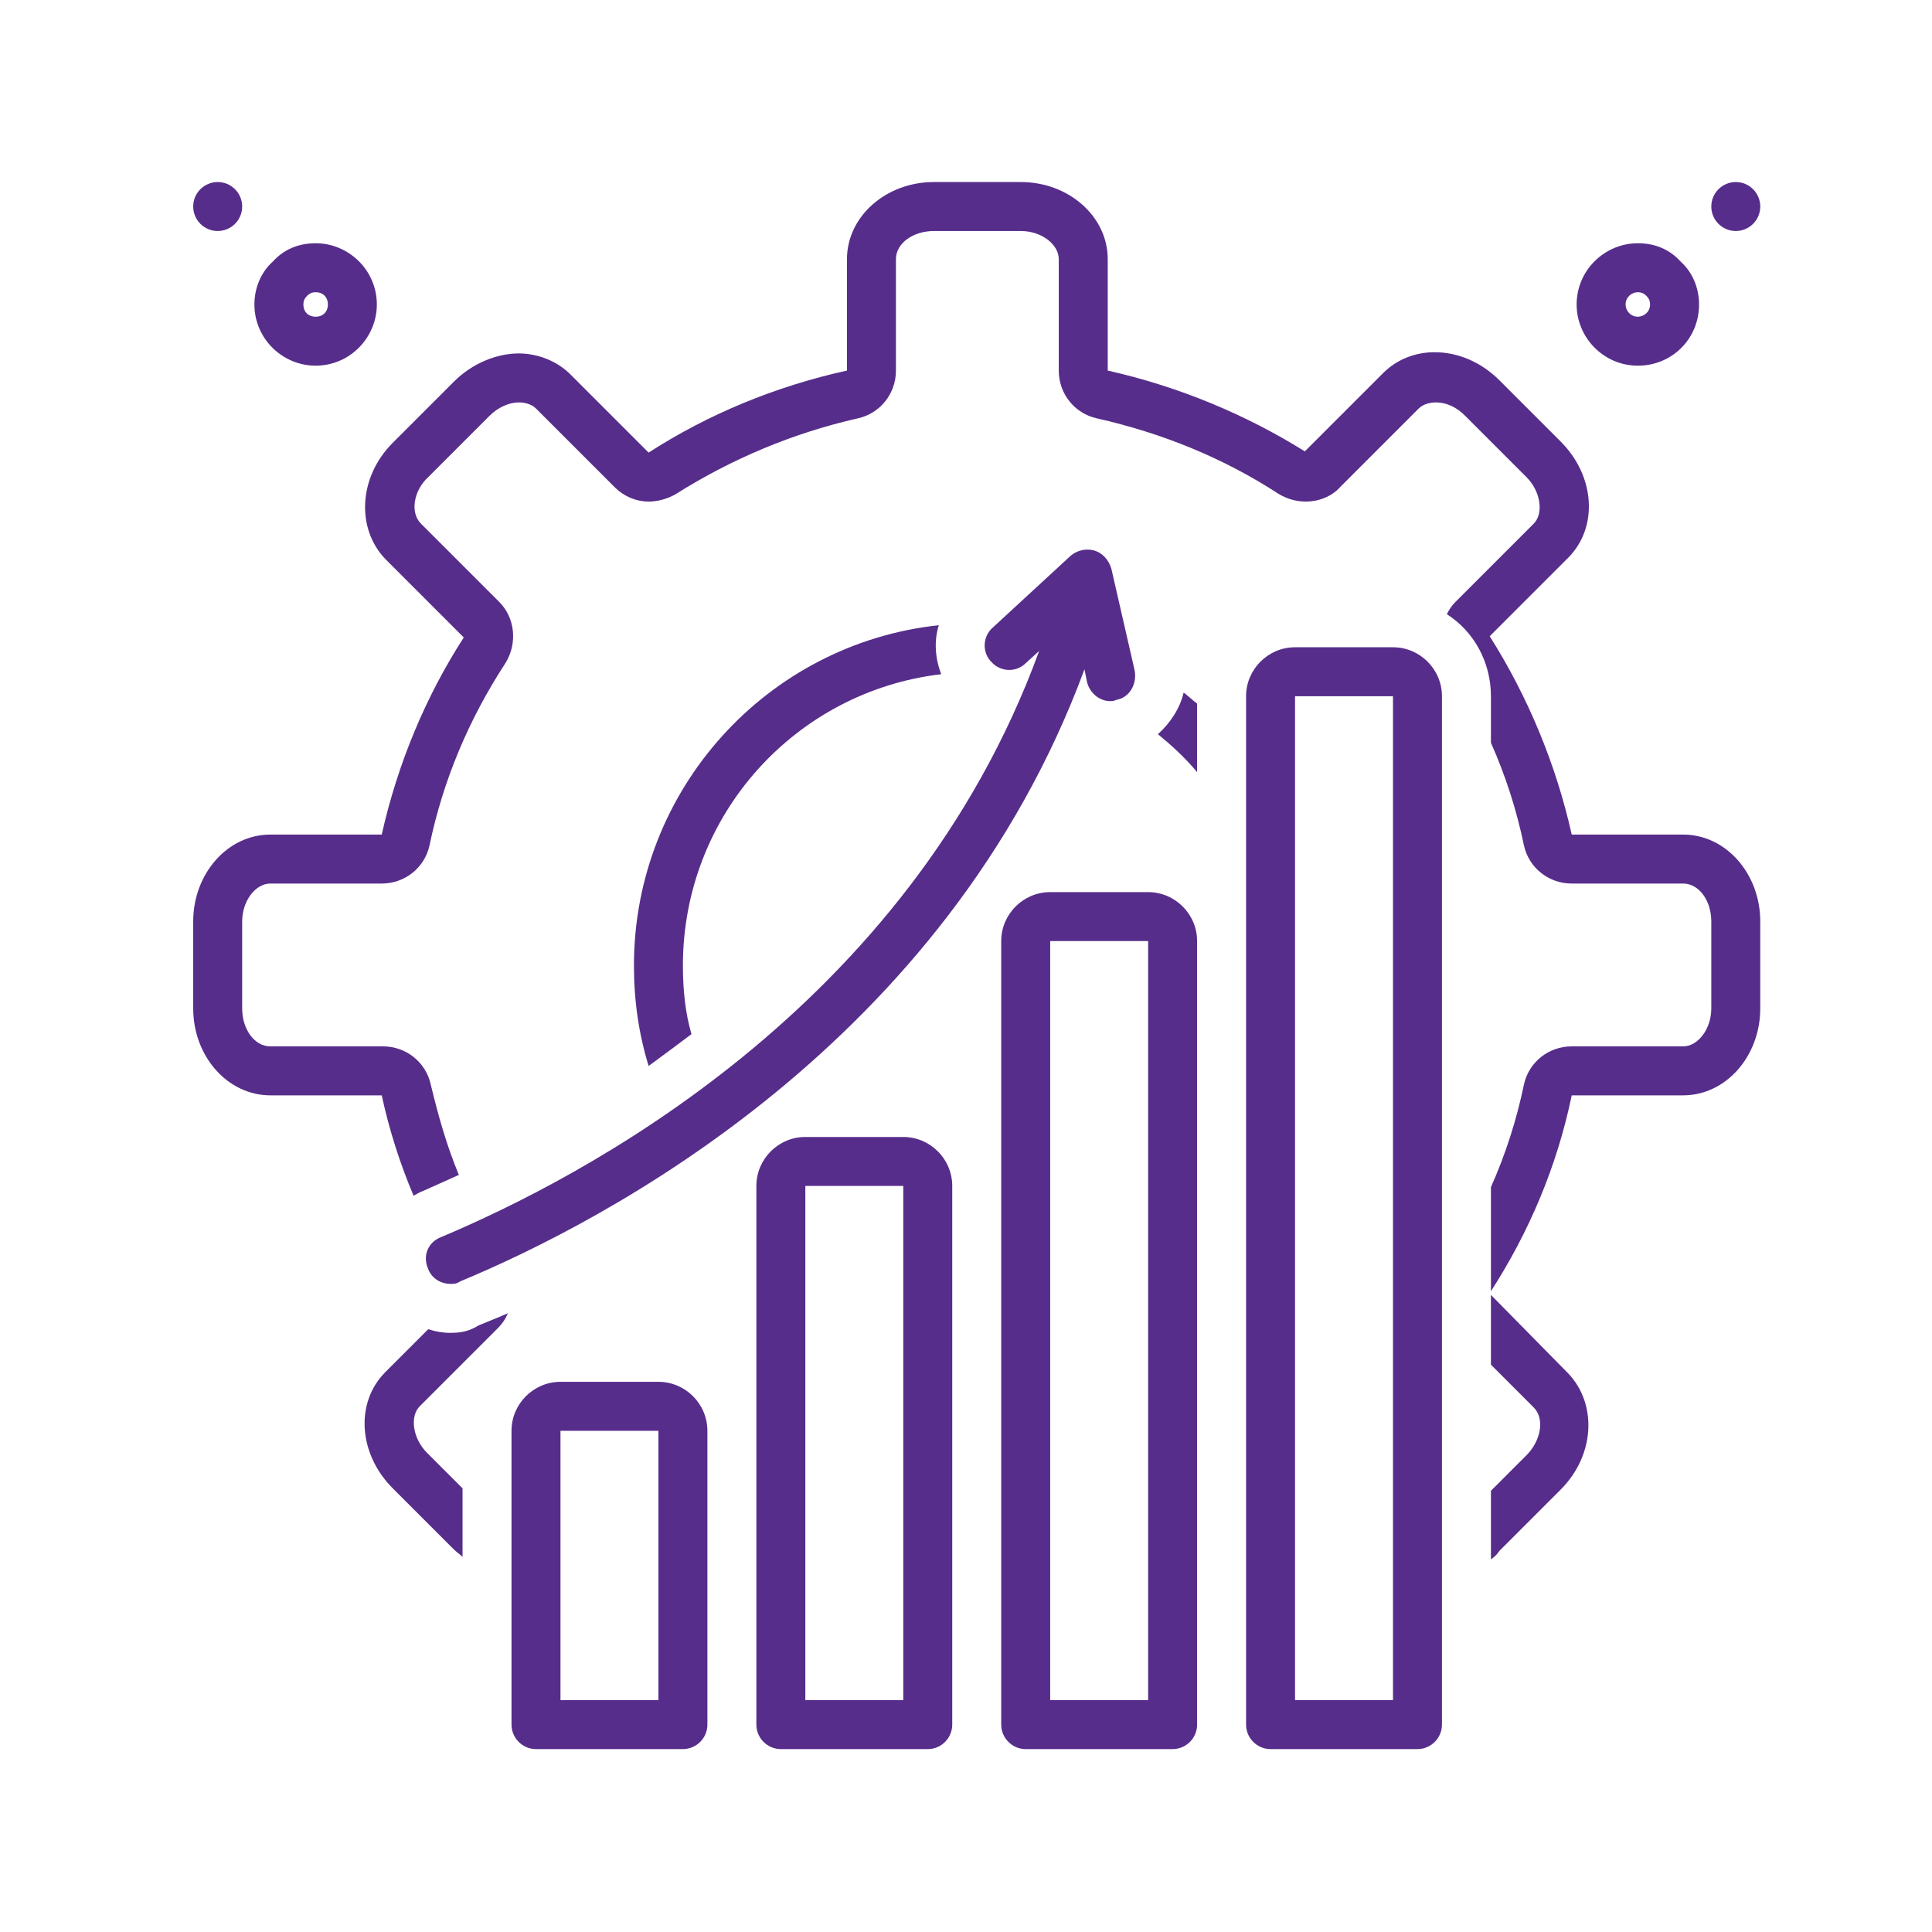 <svg xmlns="http://www.w3.org/2000/svg" xmlns:xlink="http://www.w3.org/1999/xlink" width="1080" zoomAndPan="magnify" viewBox="0 0 810 810" height="1080" preserveAspectRatio="xMidYMid meet" version="1.2"><defs><clipPath id="0a0892352f"><path d="M 717 76.32 L 738 76.32 L 738 97 L 717 97 Z M 717 76.32 "/></clipPath><clipPath id="28e57b5adc"><path d="M 81 76.32 L 102 76.32 L 102 97 L 81 97 Z M 81 76.32 "/></clipPath><clipPath id="5a78255695"><path d="M 522 271 L 605 271 L 605 733.32 L 522 733.32 Z M 522 271 "/></clipPath><clipPath id="b5a94b4954"><path d="M 419 374 L 502 374 L 502 733.32 L 419 733.32 Z M 419 374 "/></clipPath><clipPath id="ef670ddce7"><path d="M 317 476 L 400 476 L 400 733.32 L 317 733.32 Z M 317 476 "/></clipPath><clipPath id="d54a267a18"><path d="M 214 579 L 297 579 L 297 733.32 L 214 733.32 Z M 214 579 "/></clipPath><clipPath id="ffd3bf357c"><path d="M 81 76.32 L 738 76.32 L 738 542 L 81 542 Z M 81 76.32 "/></clipPath></defs><g id="acc3b35c99"><path style=" stroke:none;fill-rule:nonzero;fill:#572d8b;fill-opacity:1;" d="M 686.672 153.312 C 701.043 153.312 712.336 142.02 712.336 127.648 C 712.336 120.977 709.77 114.301 704.637 109.684 C 700.016 104.551 693.859 101.984 686.672 101.984 C 672.812 101.984 661.008 113.277 661.008 127.648 C 661.008 141.508 672.301 153.312 686.672 153.312 Z M 686.672 122.516 C 688.727 122.516 689.75 123.543 690.266 124.055 C 690.777 124.566 691.805 125.594 691.805 127.648 C 691.805 130.727 689.238 132.781 686.672 132.781 C 683.594 132.781 681.539 130.215 681.539 127.648 C 681.539 124.566 684.105 122.516 686.672 122.516 Z M 686.672 122.516 "/><g clip-rule="nonzero" clip-path="url(#0a0892352f)"><path style=" stroke:none;fill-rule:nonzero;fill:#572d8b;fill-opacity:1;" d="M 738 86.586 C 738 87.258 737.934 87.926 737.801 88.59 C 737.672 89.25 737.477 89.891 737.219 90.516 C 736.961 91.137 736.645 91.727 736.27 92.289 C 735.895 92.848 735.469 93.367 734.992 93.844 C 734.516 94.32 733.996 94.746 733.438 95.121 C 732.879 95.496 732.285 95.812 731.664 96.07 C 731.039 96.328 730.398 96.523 729.738 96.652 C 729.074 96.785 728.41 96.852 727.734 96.852 C 727.059 96.852 726.395 96.785 725.73 96.652 C 725.07 96.523 724.43 96.328 723.805 96.07 C 723.184 95.812 722.59 95.496 722.031 95.121 C 721.469 94.746 720.953 94.32 720.477 93.844 C 720 93.367 719.574 92.848 719.199 92.289 C 718.824 91.727 718.508 91.137 718.25 90.516 C 717.992 89.891 717.797 89.25 717.664 88.59 C 717.535 87.926 717.469 87.258 717.469 86.586 C 717.469 85.91 717.535 85.242 717.664 84.582 C 717.797 83.922 717.992 83.281 718.25 82.656 C 718.508 82.035 718.824 81.441 719.199 80.883 C 719.574 80.32 720 79.805 720.477 79.328 C 720.953 78.852 721.469 78.426 722.031 78.051 C 722.59 77.676 723.184 77.359 723.805 77.102 C 724.43 76.844 725.07 76.648 725.73 76.516 C 726.395 76.387 727.059 76.32 727.734 76.32 C 728.41 76.32 729.074 76.387 729.738 76.516 C 730.398 76.648 731.039 76.844 731.664 77.102 C 732.285 77.359 732.879 77.676 733.438 78.051 C 733.996 78.426 734.516 78.852 734.992 79.328 C 735.469 79.805 735.895 80.32 736.27 80.883 C 736.645 81.441 736.961 82.035 737.219 82.656 C 737.477 83.281 737.672 83.922 737.801 84.582 C 737.934 85.242 738 85.91 738 86.586 Z M 738 86.586 "/></g><path style=" stroke:none;fill-rule:nonzero;fill:#572d8b;fill-opacity:1;" d="M 132.328 153.312 C 146.699 153.312 157.992 141.508 157.992 127.648 C 157.992 113.277 146.188 101.984 132.328 101.984 C 125.141 101.984 118.984 104.551 114.363 109.684 C 109.23 114.301 106.664 120.977 106.664 127.648 C 106.664 142.02 118.469 153.312 132.328 153.312 Z M 128.734 124.055 C 129.25 123.543 130.273 122.516 132.328 122.516 C 135.406 122.516 137.461 124.566 137.461 127.648 C 137.461 130.727 135.406 132.781 132.328 132.781 C 129.25 132.781 127.195 130.727 127.195 127.648 C 127.195 125.594 128.223 124.566 128.734 124.055 Z M 128.734 124.055 "/><g clip-rule="nonzero" clip-path="url(#28e57b5adc)"><path style=" stroke:none;fill-rule:nonzero;fill:#572d8b;fill-opacity:1;" d="M 101.531 86.586 C 101.531 87.258 101.465 87.926 101.336 88.59 C 101.203 89.25 101.008 89.891 100.75 90.516 C 100.492 91.137 100.176 91.727 99.801 92.289 C 99.426 92.848 99 93.367 98.523 93.844 C 98.047 94.32 97.531 94.746 96.969 95.121 C 96.41 95.496 95.816 95.812 95.195 96.07 C 94.57 96.328 93.93 96.523 93.27 96.652 C 92.605 96.785 91.941 96.852 91.266 96.852 C 90.59 96.852 89.926 96.785 89.262 96.652 C 88.602 96.523 87.961 96.328 87.336 96.07 C 86.715 95.812 86.121 95.496 85.562 95.121 C 85 94.746 84.484 94.32 84.008 93.844 C 83.531 93.367 83.105 92.848 82.73 92.289 C 82.355 91.727 82.039 91.137 81.781 90.516 C 81.523 89.891 81.328 89.25 81.195 88.59 C 81.066 87.926 81 87.258 81 86.586 C 81 85.91 81.066 85.242 81.195 84.582 C 81.328 83.922 81.523 83.281 81.781 82.656 C 82.039 82.035 82.355 81.441 82.73 80.883 C 83.105 80.32 83.531 79.805 84.008 79.328 C 84.484 78.852 85 78.426 85.562 78.051 C 86.121 77.676 86.715 77.359 87.336 77.102 C 87.961 76.844 88.602 76.648 89.262 76.516 C 89.926 76.387 90.59 76.32 91.266 76.32 C 91.941 76.32 92.605 76.387 93.27 76.516 C 93.93 76.648 94.57 76.844 95.195 77.102 C 95.816 77.359 96.41 77.676 96.969 78.051 C 97.531 78.426 98.047 78.852 98.523 79.328 C 99 79.805 99.426 80.32 99.801 80.883 C 100.176 81.441 100.492 82.035 100.75 82.656 C 101.008 83.281 101.203 83.922 101.336 84.582 C 101.465 85.242 101.531 85.91 101.531 86.586 Z M 101.531 86.586 "/></g><g clip-rule="nonzero" clip-path="url(#5a78255695)"><path style=" stroke:none;fill-rule:nonzero;fill:#572d8b;fill-opacity:1;" d="M 584.016 271.367 L 542.953 271.367 C 531.66 271.367 522.422 280.605 522.422 291.898 L 522.422 723.055 C 522.422 728.699 527.043 733.32 532.688 733.32 L 594.281 733.32 C 599.926 733.32 604.547 728.699 604.547 723.055 L 604.547 291.898 C 604.547 280.605 595.309 271.367 584.016 271.367 Z M 584.016 712.789 L 542.953 712.789 L 542.953 291.898 L 584.016 291.898 Z M 584.016 712.789 "/></g><g clip-rule="nonzero" clip-path="url(#b5a94b4954)"><path style=" stroke:none;fill-rule:nonzero;fill:#572d8b;fill-opacity:1;" d="M 481.359 374.023 L 440.297 374.023 C 429.004 374.023 419.766 383.262 419.766 394.555 L 419.766 723.055 C 419.766 728.699 424.387 733.32 430.031 733.32 L 491.625 733.32 C 497.27 733.32 501.891 728.699 501.891 723.055 L 501.891 394.555 C 501.891 383.262 492.652 374.023 481.359 374.023 Z M 481.359 712.789 L 440.297 712.789 L 440.297 394.555 L 481.359 394.555 Z M 481.359 712.789 "/></g><g clip-rule="nonzero" clip-path="url(#ef670ddce7)"><path style=" stroke:none;fill-rule:nonzero;fill:#572d8b;fill-opacity:1;" d="M 378.703 476.68 L 337.641 476.68 C 326.348 476.68 317.109 485.918 317.109 497.211 L 317.109 723.055 C 317.109 728.699 321.73 733.32 327.375 733.32 L 388.969 733.32 C 394.613 733.32 399.234 728.699 399.234 723.055 L 399.234 497.211 C 399.234 485.918 389.996 476.68 378.703 476.68 Z M 378.703 712.789 L 337.641 712.789 L 337.641 497.211 L 378.703 497.211 Z M 378.703 712.789 "/></g><g clip-rule="nonzero" clip-path="url(#d54a267a18)"><path style=" stroke:none;fill-rule:nonzero;fill:#572d8b;fill-opacity:1;" d="M 276.047 579.336 L 234.984 579.336 C 223.691 579.336 214.453 588.574 214.453 599.867 L 214.453 723.055 C 214.453 728.699 219.074 733.32 224.719 733.32 L 286.312 733.32 C 291.957 733.32 296.578 728.699 296.578 723.055 L 296.578 599.867 C 296.578 588.574 287.34 579.336 276.047 579.336 Z M 276.047 712.789 L 234.984 712.789 L 234.984 599.867 L 276.047 599.867 Z M 276.047 712.789 "/></g><path style=" stroke:none;fill-rule:nonzero;fill:#572d8b;fill-opacity:1;" d="M 265.781 404.82 C 265.781 419.703 267.836 433.562 271.941 446.91 C 277.586 442.801 283.746 438.184 289.906 433.562 C 287.34 424.836 286.312 415.086 286.312 404.82 C 286.312 341.688 333.535 289.844 394.613 282.66 C 392.047 275.984 391.535 268.801 393.59 262.129 C 321.73 269.828 265.781 330.906 265.781 404.82 Z M 265.781 404.82 "/><path style=" stroke:none;fill-rule:nonzero;fill:#572d8b;fill-opacity:1;" d="M 179.551 532.113 C 181.09 536.219 185.195 538.273 188.789 538.273 C 190.328 538.273 191.355 538.273 192.895 537.246 C 253.461 512.094 396.668 437.668 454.668 280.605 L 455.695 285.738 C 456.723 290.359 460.828 293.949 465.449 293.949 C 465.961 293.949 466.988 293.949 468.016 293.438 C 473.66 292.41 476.738 286.766 475.715 281.117 L 465.961 238.516 C 464.934 234.922 462.367 231.844 458.773 230.816 C 455.184 229.789 451.59 230.816 449.023 232.871 L 416.172 263.152 C 412.066 266.746 411.555 273.418 415.66 277.527 C 419.254 281.633 425.926 282.145 430.031 278.039 L 435.676 272.906 C 380.758 423.297 243.195 494.129 184.684 518.77 C 179.551 520.82 176.984 526.469 179.551 532.113 Z M 179.551 532.113 "/><path style=" stroke:none;fill-rule:nonzero;fill:#572d8b;fill-opacity:1;" d="M 485.465 307.809 C 491.113 312.43 496.758 317.562 501.891 323.723 L 501.891 294.977 C 499.836 293.438 498.297 291.898 496.246 290.359 C 494.703 297.031 490.598 303.191 485.465 307.809 Z M 485.465 307.809 "/><path style=" stroke:none;fill-rule:nonzero;fill:#572d8b;fill-opacity:1;" d="M 625.078 542.891 L 625.078 572.148 L 643.043 590.113 C 647.664 594.734 646.121 603.973 639.965 610.133 L 625.078 625.016 L 625.078 653.762 C 626.617 652.734 627.645 651.707 628.672 650.168 L 654.336 624.504 C 668.707 610.133 669.734 588.574 657.414 575.742 Z M 625.078 542.891 "/><path style=" stroke:none;fill-rule:nonzero;fill:#572d8b;fill-opacity:1;" d="M 188.789 558.805 C 185.711 558.805 182.629 558.289 179.551 557.266 L 161.586 575.23 C 148.754 588.062 150.293 609.617 164.664 623.992 L 190.328 649.656 C 191.355 650.68 192.895 651.707 193.922 652.734 L 193.922 623.992 L 179.035 609.105 C 172.879 602.945 171.852 593.707 175.957 589.602 L 208.809 556.75 C 210.348 555.211 211.887 553.156 212.914 550.59 C 208.293 552.645 204.188 554.184 200.594 555.723 C 196.488 558.289 192.895 558.805 188.789 558.805 Z M 188.789 558.805 "/><g clip-rule="nonzero" clip-path="url(#ffd3bf357c)"><path style=" stroke:none;fill-rule:nonzero;fill:#572d8b;fill-opacity:1;" d="M 705.664 349.898 L 658.953 349.898 C 652.281 320.129 640.477 291.898 624.566 266.746 L 657.414 233.898 C 670.246 221.066 668.707 199.508 654.336 185.137 L 628.672 159.473 C 620.973 151.773 611.219 147.664 601.469 147.664 C 593.254 147.664 585.555 150.746 579.91 156.391 L 547.059 189.242 C 522.422 173.844 494.191 162.039 464.422 155.363 L 464.422 108.656 C 464.422 90.691 447.996 76.32 427.977 76.32 L 391.535 76.32 C 371.516 76.32 355.094 90.691 355.094 108.656 L 355.094 155.363 C 324.809 162.039 296.578 173.844 271.941 189.754 L 239.09 156.906 C 233.445 151.258 225.23 148.18 217.531 148.18 C 208.293 148.18 198.027 152.285 190.328 159.984 L 164.664 185.648 C 150.293 200.02 149.266 221.578 161.586 234.41 L 194.434 267.262 C 178.523 291.898 166.719 320.129 160.047 349.898 L 113.336 349.898 C 95.371 349.898 81 366.324 81 386.34 L 81 422.785 C 81 442.801 95.371 459.227 113.336 459.227 L 160.047 459.227 C 163.125 473.598 167.746 487.973 173.391 501.316 C 174.418 500.805 175.957 499.777 177.496 499.262 C 182.117 497.211 186.734 495.156 192.383 492.59 C 187.25 480.273 183.656 467.441 180.578 454.609 C 178.523 445.367 170.312 438.695 160.559 438.695 L 113.336 438.695 C 106.664 438.695 101.531 431.512 101.531 422.785 L 101.531 386.34 C 101.531 377.617 107.176 370.43 113.336 370.43 L 160.047 370.43 C 169.797 370.43 178.012 363.758 180.062 354.52 C 185.711 327.312 196.488 301.648 211.887 278.039 C 217.02 269.828 215.992 259.047 209.32 252.375 L 176.469 219.523 C 171.852 214.906 173.391 205.668 179.551 200.02 L 205.215 174.355 C 208.809 170.762 213.426 168.711 217.531 168.711 C 219.586 168.711 222.664 169.223 224.719 171.277 L 257.57 204.125 C 261.676 208.234 266.809 210.285 271.941 210.285 C 275.535 210.285 279.641 209.258 283.234 207.207 C 306.844 192.32 332.508 181.543 359.711 175.383 C 368.949 173.328 375.625 165.117 375.625 155.363 L 375.625 108.656 C 375.625 101.984 382.809 96.852 391.535 96.852 L 427.977 96.852 C 436.703 96.852 443.891 102.496 443.891 108.656 L 443.891 155.363 C 443.891 165.117 450.562 173.328 459.801 175.383 C 487.004 181.543 512.668 191.809 536.281 207.207 C 539.875 209.258 543.465 210.285 547.574 210.285 C 552.707 210.285 558.352 208.234 561.945 204.125 L 594.793 171.277 C 596.848 169.223 599.926 168.711 601.98 168.711 C 606.602 168.711 610.707 170.762 614.301 174.355 L 639.965 200.02 C 646.121 206.18 647.148 215.418 643.043 219.523 L 610.191 252.375 C 608.652 253.914 607.625 255.453 606.602 257.508 C 617.891 264.695 625.078 277.527 625.078 291.898 L 625.078 311.402 C 631.238 325.262 635.855 339.633 638.938 354.52 C 640.988 363.758 649.203 370.43 658.953 370.43 L 705.664 370.43 C 712.336 370.43 717.469 377.617 717.469 386.34 L 717.469 422.785 C 717.469 431.512 711.824 438.695 705.664 438.695 L 658.953 438.695 C 649.203 438.695 640.988 445.367 638.938 454.609 C 635.855 469.492 631.238 483.863 625.078 497.723 L 625.078 541.352 C 640.988 516.715 652.797 488.996 658.953 459.227 L 705.664 459.227 C 723.629 459.227 738 442.801 738 422.785 L 738 386.34 C 738 366.324 723.629 349.898 705.664 349.898 Z M 705.664 349.898 "/></g></g></svg>